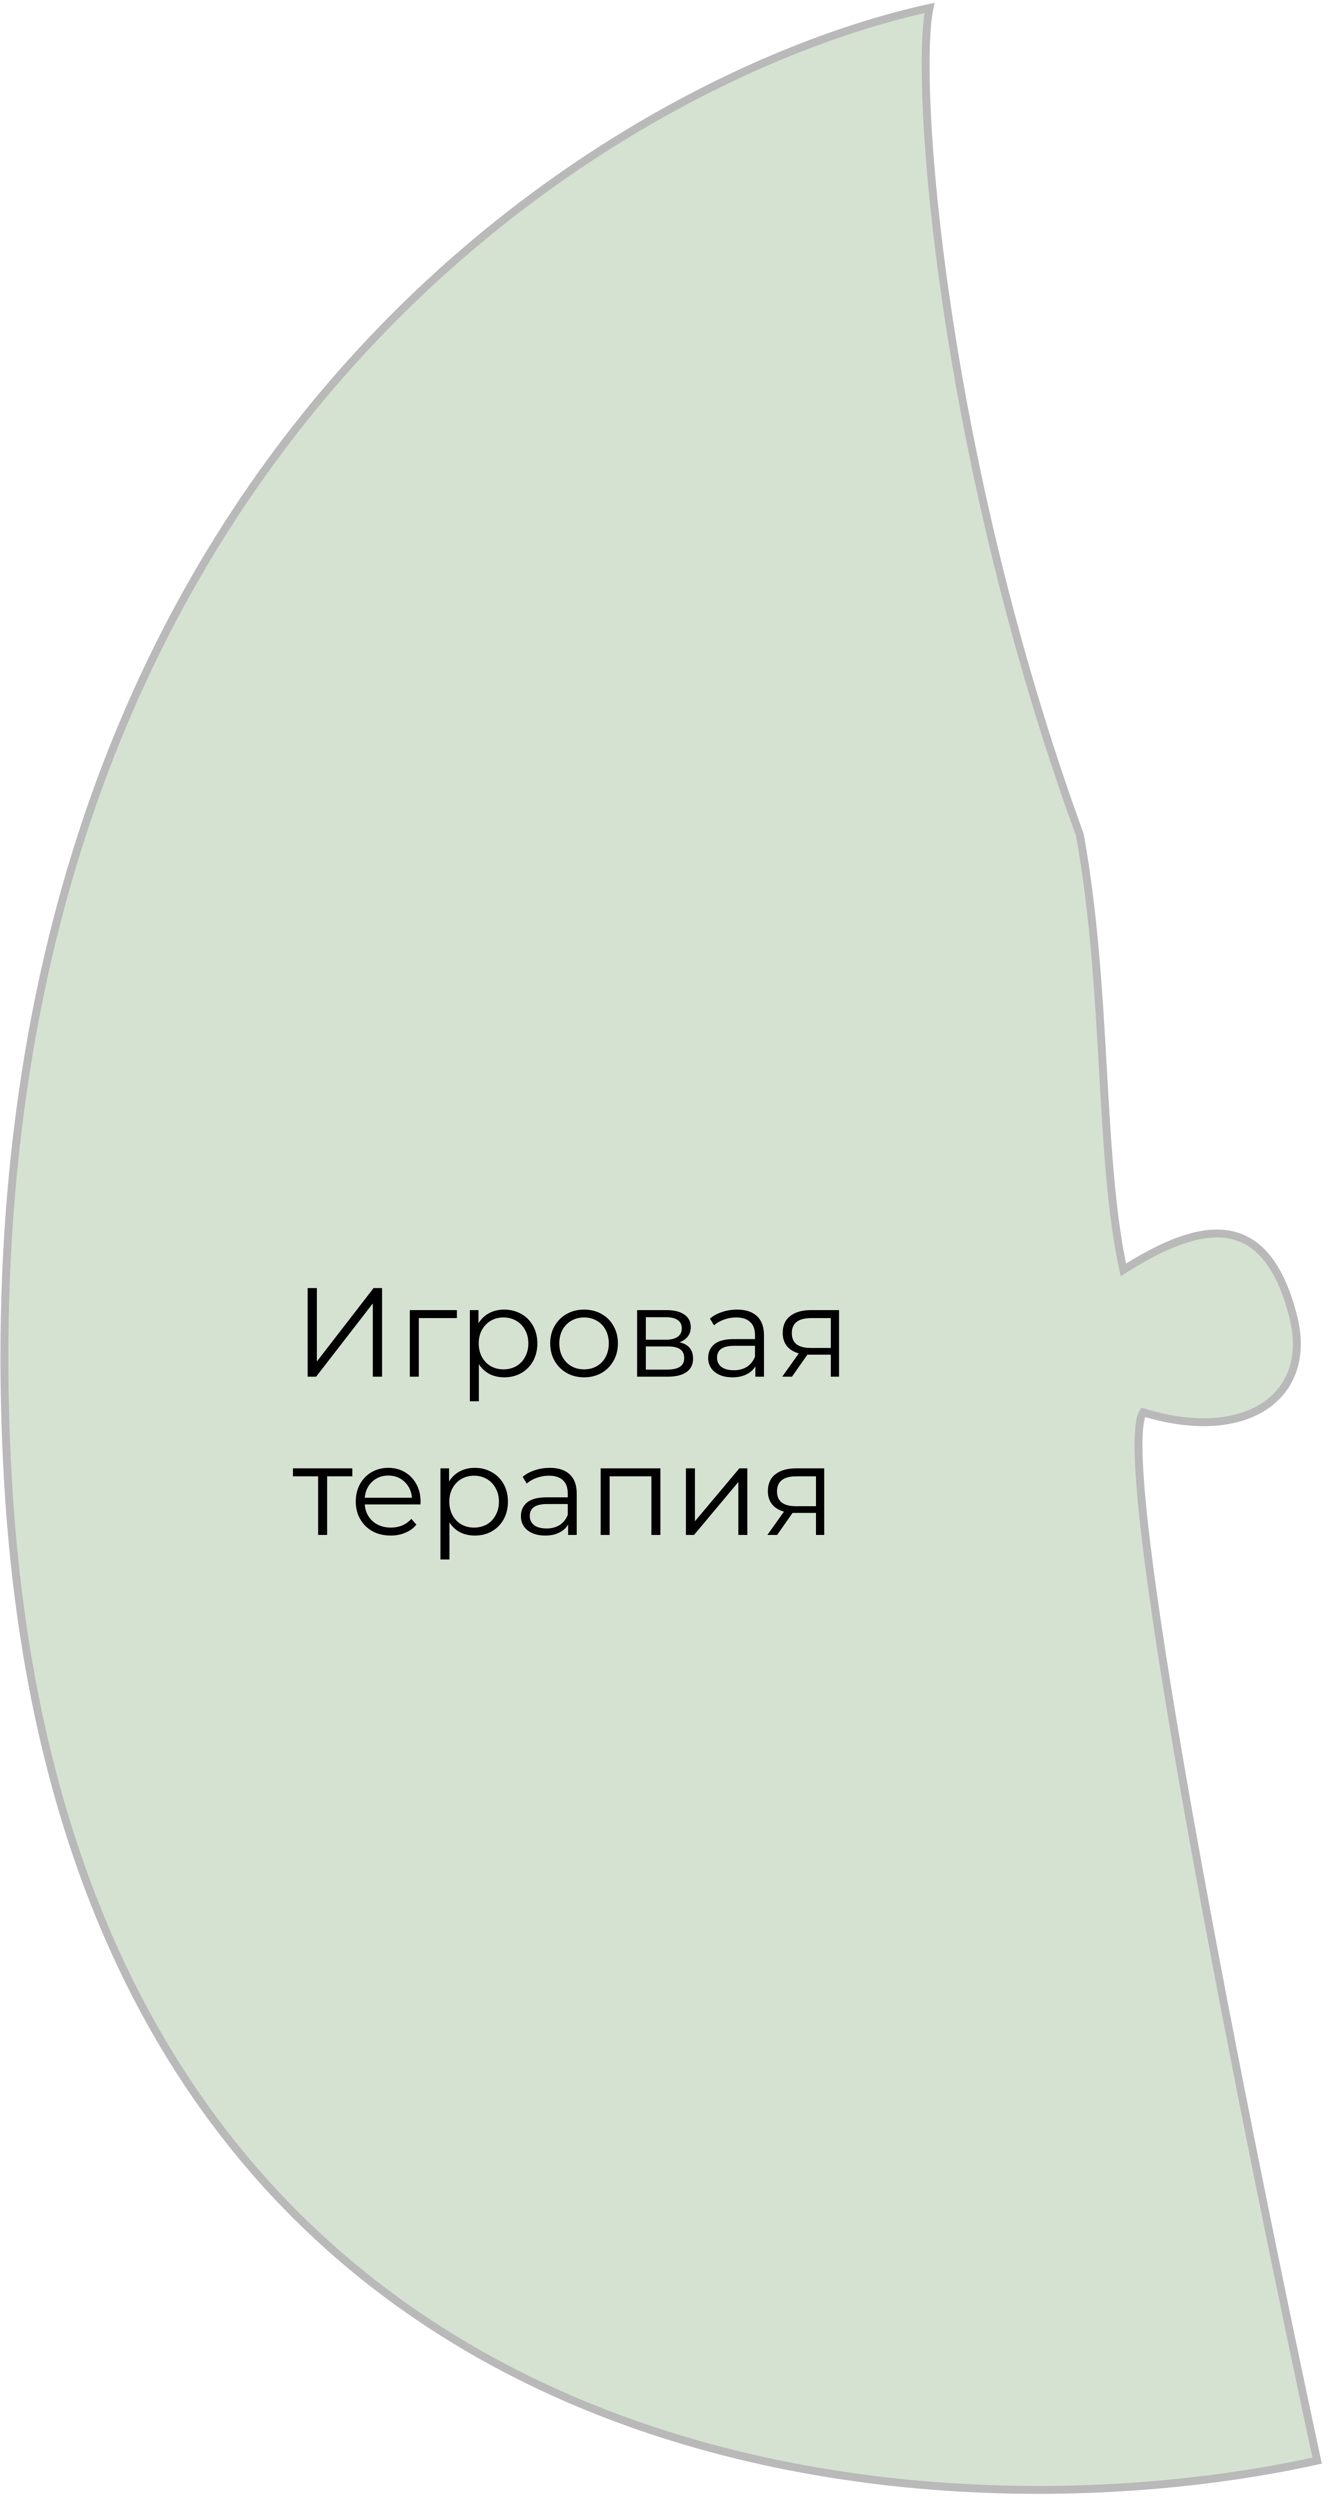 <?xml version="1.0" encoding="UTF-8"?> <svg xmlns="http://www.w3.org/2000/svg" width="168" height="316" viewBox="0 0 168 316" fill="none"> <path d="M1 187C-6.2 60.2 75.667 10.167 117.5 1C115.535 10.263 119 57.5 136.5 105.5C140.065 125.184 138.868 146.035 142 160.5C151.5 154.5 159.985 152.439 163.5 166.5C166 176.5 157.5 182.5 144.5 178.5C140.5 184.9 158.167 272.333 166.5 311C114.333 322.5 8.2 313.8 1 187Z" fill="#D5E2D1" stroke="#B9B9B9"></path> <path d="M38.888 162.8H40.056V172.08L47.224 162.8H48.296V174H47.128V164.736L39.96 174H38.888V162.8ZM57.755 166.592H52.94V174H51.803V165.584H57.755V166.592ZM63.733 165.52C64.523 165.52 65.237 165.701 65.877 166.064C66.517 166.416 67.019 166.917 67.381 167.568C67.744 168.219 67.925 168.96 67.925 169.792C67.925 170.635 67.744 171.381 67.381 172.032C67.019 172.683 66.517 173.189 65.877 173.552C65.248 173.904 64.533 174.08 63.733 174.08C63.051 174.08 62.432 173.941 61.877 173.664C61.333 173.376 60.885 172.96 60.533 172.416V177.104H59.397V165.584H60.485V167.248C60.827 166.693 61.275 166.267 61.829 165.968C62.395 165.669 63.029 165.52 63.733 165.52ZM63.653 173.072C64.24 173.072 64.773 172.939 65.253 172.672C65.733 172.395 66.107 172.005 66.373 171.504C66.651 171.003 66.789 170.432 66.789 169.792C66.789 169.152 66.651 168.587 66.373 168.096C66.107 167.595 65.733 167.205 65.253 166.928C64.773 166.651 64.24 166.512 63.653 166.512C63.056 166.512 62.517 166.651 62.037 166.928C61.568 167.205 61.195 167.595 60.917 168.096C60.651 168.587 60.517 169.152 60.517 169.792C60.517 170.432 60.651 171.003 60.917 171.504C61.195 172.005 61.568 172.395 62.037 172.672C62.517 172.939 63.056 173.072 63.653 173.072ZM73.838 174.08C73.027 174.08 72.297 173.899 71.646 173.536C70.995 173.163 70.483 172.651 70.11 172C69.737 171.349 69.55 170.613 69.55 169.792C69.55 168.971 69.737 168.235 70.11 167.584C70.483 166.933 70.995 166.427 71.646 166.064C72.297 165.701 73.027 165.52 73.838 165.52C74.649 165.52 75.379 165.701 76.03 166.064C76.681 166.427 77.187 166.933 77.55 167.584C77.923 168.235 78.11 168.971 78.11 169.792C78.11 170.613 77.923 171.349 77.55 172C77.187 172.651 76.681 173.163 76.03 173.536C75.379 173.899 74.649 174.08 73.838 174.08ZM73.838 173.072C74.435 173.072 74.969 172.939 75.438 172.672C75.918 172.395 76.291 172.005 76.558 171.504C76.825 171.003 76.958 170.432 76.958 169.792C76.958 169.152 76.825 168.581 76.558 168.08C76.291 167.579 75.918 167.195 75.438 166.928C74.969 166.651 74.435 166.512 73.838 166.512C73.241 166.512 72.702 166.651 72.222 166.928C71.753 167.195 71.379 167.579 71.102 168.08C70.835 168.581 70.702 169.152 70.702 169.792C70.702 170.432 70.835 171.003 71.102 171.504C71.379 172.005 71.753 172.395 72.222 172.672C72.702 172.939 73.241 173.072 73.838 173.072ZM85.898 169.648C87.039 169.915 87.61 170.603 87.61 171.712C87.61 172.448 87.338 173.013 86.794 173.408C86.25 173.803 85.439 174 84.362 174H80.538V165.584H84.25C85.21 165.584 85.962 165.771 86.506 166.144C87.05 166.517 87.322 167.051 87.322 167.744C87.322 168.203 87.194 168.597 86.938 168.928C86.692 169.248 86.346 169.488 85.898 169.648ZM81.642 169.328H84.17C84.82 169.328 85.317 169.205 85.658 168.96C86.01 168.715 86.186 168.357 86.186 167.888C86.186 167.419 86.01 167.067 85.658 166.832C85.317 166.597 84.82 166.48 84.17 166.48H81.642V169.328ZM84.314 173.104C85.039 173.104 85.583 172.987 85.946 172.752C86.308 172.517 86.49 172.149 86.49 171.648C86.49 171.147 86.325 170.779 85.994 170.544C85.663 170.299 85.141 170.176 84.426 170.176H81.642V173.104H84.314ZM93.168 165.52C94.267 165.52 95.11 165.797 95.696 166.352C96.283 166.896 96.576 167.707 96.576 168.784V174H95.488V172.688C95.232 173.125 94.854 173.467 94.352 173.712C93.862 173.957 93.275 174.08 92.592 174.08C91.654 174.08 90.907 173.856 90.352 173.408C89.798 172.96 89.52 172.368 89.52 171.632C89.52 170.917 89.776 170.341 90.288 169.904C90.811 169.467 91.638 169.248 92.768 169.248H95.44V168.736C95.44 168.011 95.238 167.461 94.832 167.088C94.427 166.704 93.835 166.512 93.056 166.512C92.523 166.512 92.011 166.603 91.52 166.784C91.03 166.955 90.608 167.195 90.256 167.504L89.744 166.656C90.171 166.293 90.683 166.016 91.28 165.824C91.878 165.621 92.507 165.52 93.168 165.52ZM92.768 173.184C93.408 173.184 93.958 173.04 94.416 172.752C94.875 172.453 95.216 172.027 95.44 171.472V170.096H92.8C91.36 170.096 90.64 170.597 90.64 171.6C90.64 172.091 90.827 172.48 91.2 172.768C91.574 173.045 92.096 173.184 92.768 173.184ZM106.064 165.584V174H105.024V171.216H102.384H102.064L100.112 174H98.88L100.976 171.056C100.326 170.875 99.824 170.565 99.472 170.128C99.12 169.691 98.944 169.136 98.944 168.464C98.944 167.525 99.264 166.811 99.904 166.32C100.544 165.829 101.419 165.584 102.528 165.584H106.064ZM100.096 168.496C100.096 169.744 100.891 170.368 102.48 170.368H105.024V166.592H102.56C100.918 166.592 100.096 167.227 100.096 168.496ZM44.536 186.592H41.352V194H40.216V186.592H37.032V185.584H44.536V186.592ZM53.148 190.144H46.108C46.172 191.019 46.508 191.728 47.116 192.272C47.724 192.805 48.492 193.072 49.42 193.072C49.943 193.072 50.422 192.981 50.86 192.8C51.297 192.608 51.676 192.331 51.996 191.968L52.636 192.704C52.263 193.152 51.793 193.493 51.228 193.728C50.673 193.963 50.06 194.08 49.388 194.08C48.524 194.08 47.756 193.899 47.084 193.536C46.422 193.163 45.905 192.651 45.532 192C45.158 191.349 44.972 190.613 44.972 189.792C44.972 188.971 45.148 188.235 45.5 187.584C45.862 186.933 46.353 186.427 46.972 186.064C47.601 185.701 48.305 185.52 49.084 185.52C49.862 185.52 50.561 185.701 51.18 186.064C51.798 186.427 52.284 186.933 52.636 187.584C52.988 188.224 53.164 188.96 53.164 189.792L53.148 190.144ZM49.084 186.496C48.273 186.496 47.59 186.757 47.036 187.28C46.492 187.792 46.182 188.464 46.108 189.296H52.076C52.001 188.464 51.687 187.792 51.132 187.28C50.588 186.757 49.905 186.496 49.084 186.496ZM60.014 185.52C60.804 185.52 61.519 185.701 62.158 186.064C62.798 186.416 63.3 186.917 63.663 187.568C64.025 188.219 64.207 188.96 64.207 189.792C64.207 190.635 64.025 191.381 63.663 192.032C63.3 192.683 62.798 193.189 62.158 193.552C61.529 193.904 60.815 194.08 60.014 194.08C59.332 194.08 58.713 193.941 58.158 193.664C57.614 193.376 57.166 192.96 56.815 192.416V197.104H55.678V185.584H56.767V187.248C57.108 186.693 57.556 186.267 58.111 185.968C58.676 185.669 59.31 185.52 60.014 185.52ZM59.934 193.072C60.521 193.072 61.054 192.939 61.535 192.672C62.014 192.395 62.388 192.005 62.654 191.504C62.932 191.003 63.071 190.432 63.071 189.792C63.071 189.152 62.932 188.587 62.654 188.096C62.388 187.595 62.014 187.205 61.535 186.928C61.054 186.651 60.521 186.512 59.934 186.512C59.337 186.512 58.798 186.651 58.319 186.928C57.849 187.205 57.476 187.595 57.199 188.096C56.932 188.587 56.798 189.152 56.798 189.792C56.798 190.432 56.932 191.003 57.199 191.504C57.476 192.005 57.849 192.395 58.319 192.672C58.798 192.939 59.337 193.072 59.934 193.072ZM69.496 185.52C70.595 185.52 71.438 185.797 72.024 186.352C72.611 186.896 72.904 187.707 72.904 188.784V194H71.816V192.688C71.56 193.125 71.182 193.467 70.68 193.712C70.19 193.957 69.603 194.08 68.92 194.08C67.982 194.08 67.235 193.856 66.68 193.408C66.126 192.96 65.848 192.368 65.848 191.632C65.848 190.917 66.104 190.341 66.616 189.904C67.139 189.467 67.966 189.248 69.096 189.248H71.768V188.736C71.768 188.011 71.566 187.461 71.16 187.088C70.755 186.704 70.163 186.512 69.384 186.512C68.851 186.512 68.339 186.603 67.848 186.784C67.358 186.955 66.936 187.195 66.584 187.504L66.072 186.656C66.499 186.293 67.011 186.016 67.608 185.824C68.206 185.621 68.835 185.52 69.496 185.52ZM69.096 193.184C69.736 193.184 70.286 193.04 70.744 192.752C71.203 192.453 71.544 192.027 71.768 191.472V190.096H69.128C67.688 190.096 66.968 190.597 66.968 191.6C66.968 192.091 67.155 192.48 67.528 192.768C67.902 193.045 68.424 193.184 69.096 193.184ZM83.481 185.584V194H82.344V186.592H77.064V194H75.928V185.584H83.481ZM86.71 185.584H87.846V192.272L93.462 185.584H94.47V194H93.334V187.312L87.734 194H86.71V185.584ZM104.189 185.584V194H103.149V191.216H100.509H100.189L98.237 194H97.005L99.101 191.056C98.451 190.875 97.949 190.565 97.597 190.128C97.245 189.691 97.069 189.136 97.069 188.464C97.069 187.525 97.389 186.811 98.029 186.32C98.669 185.829 99.544 185.584 100.653 185.584H104.189ZM98.221 188.496C98.221 189.744 99.016 190.368 100.605 190.368H103.149V186.592H100.685C99.043 186.592 98.221 187.227 98.221 188.496Z" fill="black"></path> </svg> 